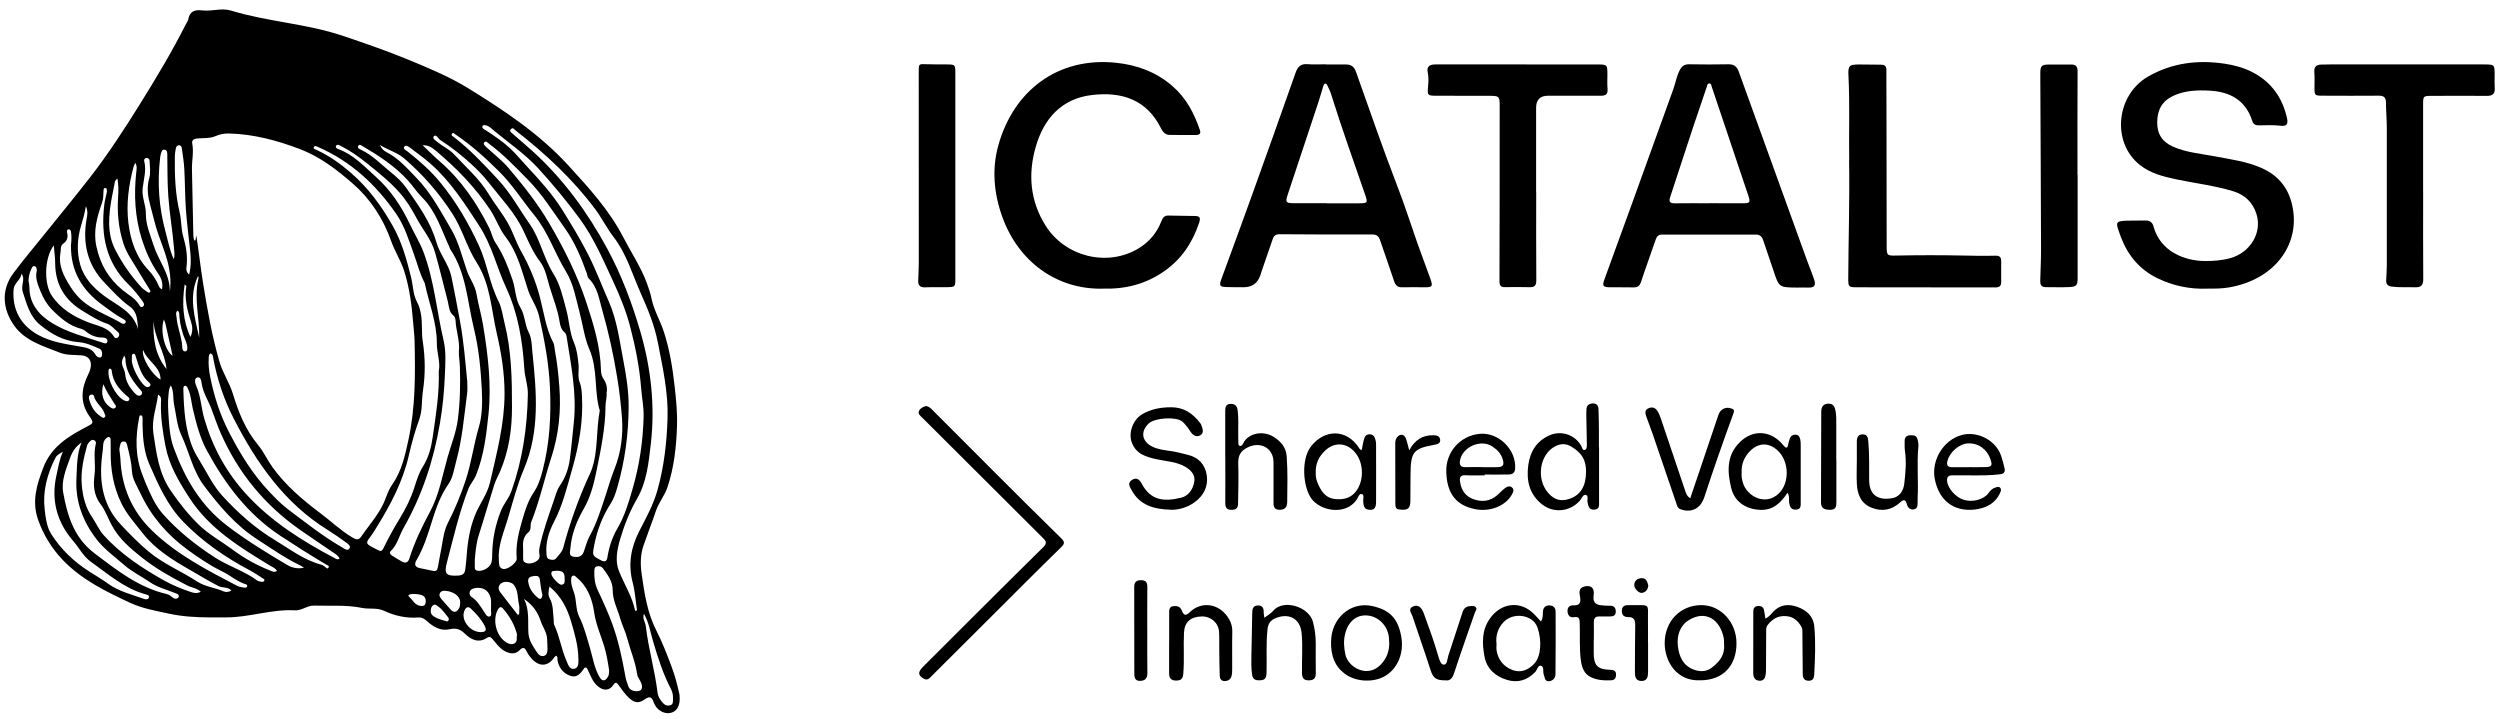 <svg width="153" height="44" viewBox="0 0 153 44" fill="none" xmlns="http://www.w3.org/2000/svg">
<path d="M34.037 40.134C34.001 40.162 33.95 40.183 33.928 40.219C33.572 40.783 32.954 40.901 32.405 40.147C32.347 40.065 32.287 39.983 32.245 39.893C32.133 39.661 32.037 39.546 31.789 39.8C31.53 40.062 31.195 40.014 30.884 39.845C30.588 39.685 30.401 39.413 30.19 39.169C30.096 39.06 30 38.906 29.816 39.027C29.27 39.395 28.808 39.13 28.434 38.767C28.15 38.49 27.878 38.426 27.522 38.508C26.958 38.638 26.521 38.36 26.134 38.016C25.971 37.871 25.824 37.775 25.609 37.79C24.864 37.847 24.164 37.69 23.491 37.376C23.066 37.177 22.598 37.295 22.154 37.204C21.183 37.005 20.19 37.093 19.206 37.063C18.817 37.05 18.461 37.376 18.053 37.352C16.614 37.271 15.238 37.796 13.811 37.784C13.473 37.784 13.132 37.787 12.794 37.784C11.955 37.781 11.134 37.73 10.299 37.548C9.514 37.376 8.72 37.241 7.996 36.906C6.497 36.212 5 35.484 3.838 34.265C3.162 33.556 2.649 32.727 2.323 31.782C1.94 30.666 2.248 29.67 2.649 28.62C3.147 27.322 4.188 26.701 5.311 26.115C5.733 25.895 5.748 25.874 5.471 25.472C4.873 24.619 4.976 23.759 5.41 22.89C5.492 22.73 5.546 22.564 5.561 22.389C5.591 22.005 5.368 21.776 4.982 21.746C4.544 21.713 4.074 21.746 3.681 21.589C2.646 21.179 1.509 20.865 0.839 19.887C0.19 18.94 0.024 17.778 0.833 16.701C1.488 15.829 2.191 14.999 2.873 14.148C3.751 13.056 4.641 11.975 5.501 10.868C6.602 9.456 7.577 7.953 8.524 6.435C9.538 4.812 10.525 3.17 11.388 1.456C11.433 1.366 11.503 1.281 11.521 1.188C11.608 0.696 11.919 0.578 12.369 0.636C12.954 0.714 13.545 0.467 14.128 0.645C16.382 1.336 18.772 1.444 21.008 2.202C22.347 2.654 23.687 3.116 24.994 3.656C26.237 4.172 27.501 4.691 28.642 5.394C30.845 6.755 33.011 8.185 34.782 10.123C36.035 11.492 37.29 12.862 38.147 14.525C38.627 15.457 39.221 16.332 39.586 17.325C39.698 17.633 39.807 17.941 39.87 18.258C40.015 18.982 40.401 19.61 40.627 20.303C40.983 21.393 41.161 22.512 41.288 23.644C41.379 24.453 41.46 25.261 41.433 26.079C41.391 27.346 41.255 28.599 40.851 29.812C40.679 30.328 40.319 30.747 40.145 31.26C39.906 31.972 39.629 32.669 39.384 33.381C39.188 33.952 39.185 34.555 39.27 35.131C39.438 36.308 39.614 37.503 40.16 38.571C40.537 39.311 40.83 40.071 41.116 40.843C41.309 41.359 41.445 41.894 41.569 42.431C41.584 42.491 41.587 42.554 41.593 42.618C41.635 43.182 41.433 43.544 41.032 43.632C40.645 43.719 40.163 43.451 40.006 42.983C39.879 42.609 39.731 42.609 39.447 42.808C39.085 43.061 38.841 43.022 38.509 42.726C38.243 42.488 38.056 42.192 37.845 41.912C37.755 41.791 37.682 41.703 37.547 41.906C37.293 42.286 36.925 42.298 36.56 41.975C36.267 41.716 36.146 41.353 35.983 41.016C35.911 40.868 35.842 40.756 35.703 40.961C35.513 41.248 35.277 41.495 34.9 41.359C34.484 41.212 34.224 40.898 34.128 40.457C34.103 40.352 34.158 40.231 34.049 40.125L34.037 40.134ZM12.019 14.438C12.166 15.385 12.269 16.335 12.42 17.283C12.682 18.916 12.969 20.539 13.428 22.129C13.627 22.823 14.043 23.415 14.255 24.108C14.592 25.219 15.021 26.299 15.784 27.22C16.134 27.639 16.361 28.158 16.684 28.605C17.48 29.7 18.494 30.575 19.571 31.381C20.244 31.882 20.848 32.47 21.575 32.901C21.786 33.028 21.946 33.077 22.112 32.832C22.646 32.051 23.307 31.351 23.627 30.43C23.72 30.162 23.841 29.89 24.004 29.658C24.589 28.822 24.795 27.85 25.003 26.888C25.428 24.917 25.416 22.917 25.374 20.916C25.365 20.554 25.323 20.192 25.293 19.833C25.205 18.737 25.072 17.645 24.737 16.589C24.532 15.943 24.158 15.379 23.935 14.742C23.455 13.384 22.676 12.183 21.602 11.245C20.621 10.391 19.589 9.588 18.316 9.109C16.919 8.584 15.516 8.209 14.025 8.17C13.726 8.161 13.461 8.212 13.168 8.339C12.851 8.478 12.456 8.442 12.094 8.472C11.895 8.49 11.723 8.553 11.765 8.78C11.868 9.308 11.738 9.827 11.747 10.352C11.771 11.701 11.801 13.05 11.832 14.398C11.832 14.486 11.853 14.57 11.871 14.658C11.877 14.691 11.892 14.733 11.961 14.715C11.976 14.628 11.991 14.531 12.007 14.434L12.019 14.438ZM38.874 37.386C38.91 37.373 38.95 37.361 38.986 37.352C38.901 36.788 38.868 36.212 38.723 35.663C38.428 34.543 38.606 33.514 39.125 32.503C39.547 31.682 39.991 30.883 40.244 29.971C40.645 28.535 40.805 27.081 40.854 25.605C40.905 24.03 40.558 22.5 40.262 20.967C40.057 19.902 39.647 18.916 39.209 17.935C38.693 16.773 38.346 15.533 37.547 14.498C37.133 13.964 36.834 13.345 36.43 12.805C35.051 10.955 33.37 9.401 31.557 7.986C31.475 7.923 31.391 7.778 31.276 7.893C31.137 8.028 31.294 8.113 31.382 8.191C31.795 8.556 32.218 8.909 32.625 9.281C34.499 10.986 35.965 13.007 37.166 15.222C38.035 16.83 38.678 18.541 39.188 20.288C39.84 22.527 40.099 24.83 39.831 27.159C39.698 28.312 39.583 29.489 38.986 30.524C38.53 31.311 38.204 32.147 37.948 33.013C37.764 33.644 37.634 34.323 37.875 34.935C38.198 35.753 38.693 36.501 38.871 37.386H38.874ZM36.708 25.134C36.343 23.958 36.611 22.621 36.062 21.357C35.766 20.675 35.67 19.866 35.471 19.118C35.247 18.273 35.102 17.38 34.644 16.631C33.947 15.494 33.551 14.202 32.682 13.146C31.964 12.268 31.361 11.302 30.543 10.491C29.713 9.67 28.856 8.888 27.884 8.237C27.815 8.191 27.734 8.083 27.664 8.179C27.58 8.297 27.722 8.345 27.794 8.403C28.79 9.169 29.644 10.089 30.495 11.007C31.252 11.821 31.786 12.814 32.423 13.722C33.062 14.637 33.265 15.789 33.871 16.755C34.276 17.398 34.451 18.188 34.653 18.94C34.837 19.619 34.855 20.337 35.13 20.982C35.313 21.411 35.356 21.842 35.404 22.289C35.446 22.66 35.338 23.046 35.474 23.39C35.588 23.683 35.603 23.97 35.618 24.268C35.697 25.786 35.434 27.256 35.018 28.707C34.704 29.799 34.444 30.907 33.91 31.927C33.591 32.539 33.379 33.197 33.446 33.912C33.458 34.039 33.461 34.172 33.606 34.223C33.754 34.274 33.928 34.296 34.031 34.172C34.194 33.97 34.399 33.783 34.469 33.526C34.849 32.087 35.347 30.69 35.95 29.329C36.035 29.136 36.137 28.946 36.207 28.746C36.614 27.606 36.469 26.393 36.705 25.134H36.708ZM25.872 8.897C26.222 9.229 26.56 9.573 26.925 9.887C28.223 11.016 29.167 12.407 29.93 13.928C30.081 14.229 30.142 14.582 30.326 14.857C30.796 15.563 31.095 16.332 31.367 17.126C31.557 17.684 31.536 18.309 31.846 18.816C32.136 19.293 32.103 19.854 32.359 20.346C32.547 20.702 32.544 21.172 32.586 21.589C32.833 23.988 33.05 26.378 32.064 28.704C31.638 29.703 31.376 30.768 31.059 31.812C30.814 32.618 30.468 33.402 30.528 34.274C30.543 34.486 30.507 34.724 30.76 34.815C31.017 34.908 31.65 34.45 31.623 34.175C31.548 33.384 31.735 32.636 31.946 31.888C32.118 31.284 32.302 30.675 32.652 30.156C32.942 29.727 33.09 29.262 33.213 28.777C33.645 27.111 33.735 25.415 33.657 23.707C33.591 22.229 33.316 20.78 32.99 19.338C32.86 18.765 32.498 18.303 32.317 17.751C31.949 16.628 31.689 15.466 30.935 14.492C30.555 14.003 30.356 13.381 30.012 12.859C29.107 11.495 27.978 10.325 26.729 9.272C26.493 9.075 26.249 8.873 25.869 8.888L25.872 8.897ZM39.39 25.482C39.402 24.914 39.285 24.362 39.242 23.801C39.143 22.524 38.898 21.272 38.578 20.038C38.331 19.078 37.963 18.161 37.541 17.256C36.922 15.928 36.358 14.588 35.483 13.39C34.695 12.316 33.847 11.299 32.954 10.319C32.154 9.441 31.162 8.765 30.244 8.007C30.09 7.881 29.954 7.724 29.749 7.675C29.668 7.657 29.562 7.624 29.523 7.736C29.493 7.82 29.568 7.868 29.629 7.914C29.68 7.95 29.737 7.977 29.788 8.01C30.268 8.327 30.76 8.659 31.171 9.036C31.557 9.389 31.901 9.815 32.269 10.207C33.047 11.04 33.814 11.885 34.417 12.853C34.967 13.734 35.51 14.625 35.98 15.548C36.46 16.486 36.831 17.479 37.257 18.445C37.767 19.607 37.921 20.88 38.159 22.12C38.334 23.028 38.476 23.946 38.473 24.875C38.467 26.559 38.246 28.218 37.776 29.839C37.679 30.174 37.571 30.512 37.38 30.807C36.864 31.607 36.533 32.479 36.358 33.408C36.243 34.015 36.255 34.009 36.771 34.286C36.997 34.407 37.133 34.374 37.172 34.114C37.272 33.481 37.462 32.889 37.794 32.325C38.225 31.589 38.467 30.771 38.705 29.95C39.134 28.487 39.354 26.999 39.39 25.479V25.482ZM32.015 33.611C32.015 33.825 32.012 34 32.015 34.175C32.015 34.278 32.037 34.386 32.142 34.431C32.35 34.525 32.562 34.492 32.758 34.389C32.936 34.296 33.062 34.166 33.017 33.94C32.987 33.789 32.993 33.641 33.023 33.493C33.222 32.524 33.566 31.595 33.883 30.66C33.992 30.34 34.076 29.996 34.264 29.724C34.598 29.232 34.791 28.701 34.87 28.128C34.973 27.386 35.033 26.637 35.114 25.892C35.313 24.084 34.945 22.337 34.671 20.575C34.659 20.494 34.617 20.394 34.556 20.343C34.342 20.168 34.282 19.917 34.245 19.676C34.134 18.94 33.847 18.255 33.636 17.549C33.479 17.023 33.382 16.447 33.05 16.01C32.619 15.439 32.347 14.797 32.055 14.166C31.518 13.007 30.636 12.111 29.87 11.127C29.583 10.759 29.245 10.415 28.892 10.089C28.283 9.528 27.643 9.015 26.946 8.569C26.81 8.481 26.699 8.188 26.551 8.342C26.424 8.472 26.693 8.626 26.813 8.725C27.124 8.976 27.513 9.148 27.779 9.435C28.515 10.231 29.348 10.946 29.918 11.894C30.293 12.515 30.763 13.071 31.113 13.71C31.409 14.25 31.587 14.842 31.889 15.376C32.396 16.272 32.788 17.211 33.047 18.209C33.289 19.139 33.407 20.104 33.862 20.973C33.935 21.112 33.928 21.29 33.959 21.45C34.097 22.174 34.173 22.905 34.23 23.644C34.345 25.125 34.203 26.568 33.748 27.971C33.319 29.293 33.026 30.657 32.51 31.951C32.432 32.147 32.531 32.416 32.356 32.557C31.985 32.856 31.994 33.245 32.015 33.611ZM23.253 8.861C23.325 9.072 23.476 9.22 23.642 9.305C24.39 9.682 24.924 10.307 25.489 10.889C26.379 11.806 26.967 12.932 27.607 14.018C28.072 14.809 28.28 15.714 28.578 16.574C28.747 17.057 29.07 17.461 29.158 17.977C29.27 18.629 29.46 19.259 29.568 19.917C29.864 21.728 30.087 23.535 29.894 25.37C29.761 26.625 29.613 27.883 29.137 29.072C29.013 29.38 28.784 29.612 28.663 29.923C28.099 31.375 27.755 32.889 27.36 34.389C27.166 35.119 27.284 35.267 28.044 35.225C28.295 35.21 28.449 35.113 28.473 34.854C28.494 34.655 28.527 34.456 28.539 34.256C28.6 33.33 28.714 32.425 29.064 31.544C29.339 30.847 29.822 30.258 29.994 29.504C30.404 27.711 30.881 25.934 30.878 24.072C30.878 22.823 30.682 21.598 30.401 20.397C30.06 18.93 30.021 17.389 29.158 16.043C28.563 15.116 28.298 14.015 27.679 13.065C26.849 11.791 25.878 10.675 24.734 9.694C24.3 9.323 23.729 9.181 23.253 8.867V8.861ZM37.121 24.012C37.157 24.299 37.058 24.567 37.058 24.842C37.049 26.203 36.771 27.527 36.499 28.849C36.34 29.634 36.14 30.412 35.736 31.118C35.295 31.885 34.973 32.69 34.906 33.583C34.891 33.773 34.794 34.015 35.09 34.069C35.362 34.12 35.612 34.087 35.73 33.758C35.848 33.433 35.932 33.08 36.095 32.79C36.524 32.014 36.774 31.181 37.052 30.352C37.233 29.805 37.387 29.247 37.601 28.716C38.005 27.705 38.141 26.634 38.066 25.587C38.005 24.778 37.912 23.955 37.779 23.143C37.55 21.731 37.248 20.34 36.855 18.97C36.662 18.297 36.572 17.57 36.026 17.039C35.953 16.969 35.947 16.83 35.911 16.725C35.567 15.756 35.166 14.806 34.568 13.967C33.841 12.95 33.183 11.885 32.296 10.986C31.539 10.216 30.796 9.441 29.927 8.795C29.846 8.734 29.731 8.599 29.641 8.707C29.538 8.828 29.698 8.925 29.77 9.015C29.801 9.054 29.849 9.075 29.885 9.112C30.299 9.495 30.751 9.845 31.113 10.27C32.028 11.348 32.9 12.446 33.621 13.677C34.52 15.213 35.313 16.791 35.872 18.472C36.321 19.83 36.747 21.212 36.78 22.666C36.783 22.859 36.834 23.049 36.94 23.2C37.118 23.454 37.169 23.722 37.136 24.009L37.121 24.012ZM28.087 21.462C28.144 20.841 27.912 20.252 27.881 19.64C27.875 19.531 27.845 19.386 27.77 19.329C27.468 19.102 27.486 18.768 27.408 18.457C27.148 17.452 26.907 16.441 26.623 15.442C26.397 14.649 25.86 14.042 25.486 13.339C25.193 12.787 24.867 12.256 24.448 11.782C23.856 11.112 23.165 10.566 22.474 10.008C21.964 9.594 21.442 9.223 20.857 8.934C20.763 8.888 20.631 8.795 20.564 8.934C20.51 9.048 20.646 9.103 20.736 9.136C21.656 9.483 22.308 10.201 23.011 10.829C23.916 11.637 24.58 12.654 25.096 13.743C25.362 14.308 25.694 14.836 25.917 15.424C26.578 17.18 26.726 19.048 27.151 20.853C27.308 21.52 27.254 22.25 27.227 22.947C27.188 23.94 27.091 24.926 26.922 25.916C26.536 28.191 25.827 30.328 24.689 32.328C24.424 32.793 24.318 33.345 23.907 33.734C23.811 33.825 23.877 33.924 23.968 33.985C24.179 34.121 24.39 34.256 24.61 34.374C24.816 34.486 24.976 34.422 25.048 34.193C25.368 33.188 25.817 32.244 26.318 31.314C26.88 30.273 27.076 29.09 27.399 27.959C27.616 27.195 27.918 26.471 28.023 25.651C28.162 24.57 28.177 23.502 28.144 22.428C28.135 22.105 28.069 21.782 28.084 21.456L28.087 21.462ZM28.594 23.264C28.594 23.538 28.624 23.819 28.588 24.087C28.401 25.476 28.292 26.873 27.918 28.23C27.785 28.713 27.725 29.229 27.435 29.643C26.967 30.312 26.699 31.061 26.46 31.827C26.198 32.675 25.935 33.52 25.483 34.292C25.344 34.534 25.395 34.703 25.676 34.766C25.944 34.827 26.216 34.869 26.484 34.935C26.674 34.98 26.762 34.917 26.795 34.727C26.868 34.296 26.958 33.867 27.034 33.436C27.121 32.944 27.184 32.44 27.417 31.99C27.851 31.145 28.207 30.279 28.506 29.368C28.853 28.309 28.989 27.207 29.306 26.142C29.517 25.433 29.526 24.606 29.487 23.84C29.42 22.585 29.306 21.329 29.001 20.095C28.6 18.457 28.545 16.716 27.553 15.252C27.525 15.213 27.522 15.156 27.501 15.11C27.012 14.063 26.687 12.932 25.833 12.081C25.516 11.764 25.268 11.378 24.967 11.046C24.185 10.183 23.223 9.552 22.227 8.967C22.133 8.912 22.003 8.798 21.931 8.919C21.84 9.069 22.021 9.13 22.121 9.178C22.821 9.519 23.349 10.083 23.941 10.56C24.282 10.832 24.614 11.142 24.861 11.495C25.591 12.54 26.352 13.578 26.708 14.827C26.922 15.572 27.462 16.163 27.628 16.942C27.818 17.847 27.984 18.756 28.153 19.664C28.376 20.856 28.47 22.06 28.588 23.261L28.594 23.264ZM29.058 34.241C29.058 34.446 29.058 34.585 29.058 34.721C29.058 34.815 29.076 34.89 29.185 34.92C29.487 35.011 29.97 34.757 30.066 34.456C30.123 34.271 30.12 34.084 30.123 33.897C30.139 32.986 30.317 32.117 30.655 31.266C30.823 30.84 31.137 30.506 31.288 30.089C31.976 28.164 32.269 26.166 32.305 24.124C32.314 23.59 32.121 23.089 32.088 22.567C31.979 20.85 31.708 19.184 30.974 17.6C30.395 16.354 30.102 15.005 29.324 13.813C28.437 12.455 27.577 11.1 26.349 10.02C25.962 9.682 25.546 9.38 25.136 9.069C25.021 8.982 24.846 8.84 24.74 8.982C24.641 9.115 24.855 9.202 24.948 9.275C25.676 9.851 26.364 10.451 26.958 11.182C27.918 12.355 28.669 13.644 29.3 15.008C29.813 16.115 29.957 17.352 30.519 18.457C30.709 18.834 30.769 19.338 30.881 19.785C31.306 21.477 31.334 23.2 31.334 24.929C31.334 26.281 31.143 27.597 30.606 28.849C30.489 29.124 30.338 29.389 30.247 29.673C29.924 30.687 29.635 31.71 29.309 32.724C29.143 33.242 29.098 33.773 29.058 34.244V34.241ZM26.855 22.702C26.964 22.171 26.732 21.598 26.735 21.013C26.738 19.73 26.249 18.55 25.992 17.322C25.986 17.298 25.971 17.277 25.959 17.256C25.676 16.71 25.534 16.109 25.323 15.533C25.015 14.691 24.773 13.849 24.242 13.08C23.002 11.287 21.472 9.878 19.469 8.997C19.381 8.958 19.261 8.885 19.206 9.009C19.158 9.118 19.294 9.139 19.369 9.172C20.136 9.528 20.811 10.002 21.454 10.557C22.535 11.489 23.349 12.609 24.043 13.837C24.599 14.821 24.888 15.892 25.16 16.975C25.286 17.482 25.271 18.031 25.531 18.499C25.652 18.713 25.703 18.937 25.751 19.169C25.869 19.739 25.781 20.319 25.872 20.889C26.029 21.897 26.035 22.911 25.884 23.918C25.796 24.513 25.86 25.134 25.648 25.699C25.386 26.405 25.19 27.132 25.024 27.859C24.65 29.498 23.877 30.946 22.996 32.352C22.897 32.512 22.803 32.675 22.688 32.823C22.375 33.221 22.381 33.273 22.818 33.505C22.93 33.565 23.044 33.614 23.156 33.674C23.319 33.764 23.392 33.701 23.47 33.544C23.766 32.938 24.088 32.346 24.442 31.77C24.822 31.151 25.148 30.503 25.368 29.805C25.504 29.377 25.642 28.933 25.881 28.559C26.24 27.986 26.397 27.355 26.487 26.719C26.674 25.409 26.895 24.096 26.852 22.699L26.855 22.702ZM12.885 21.625C12.791 21.686 12.782 21.791 12.776 21.885C12.743 22.286 12.788 22.684 12.867 23.077C13.105 24.265 13.467 25.397 14.037 26.492C14.713 27.793 15.459 29.015 16.466 30.077C16.828 30.46 17.188 30.837 17.61 31.157C18.693 31.969 19.749 32.814 20.923 33.49C21.065 33.571 21.252 33.749 21.385 33.565C21.5 33.405 21.279 33.276 21.162 33.188C20.808 32.929 20.449 32.678 20.075 32.446C17.408 30.798 15.703 28.336 14.309 25.629C13.711 24.471 13.298 23.233 13.054 21.945C13.033 21.833 13.044 21.689 12.885 21.625ZM11.346 23.602C11.207 23.629 11.222 23.746 11.222 23.837C11.252 25.077 11.328 26.308 11.822 27.47C11.943 27.754 12.115 28.019 12.275 28.288C12.697 28.982 13.047 29.73 13.6 30.334C14.547 31.369 15.585 32.307 16.798 33.037C17.728 33.596 18.591 34.278 19.665 34.558C19.734 34.576 19.795 34.63 19.861 34.667C19.939 34.709 20.018 34.866 20.102 34.742C20.181 34.627 20.027 34.588 19.945 34.54C18.998 33.982 18.072 33.39 17.151 32.784C15.151 31.465 13.787 29.637 12.667 27.585C12.227 26.776 12.007 25.889 11.795 24.996C11.705 24.606 11.69 24.199 11.521 23.831C11.482 23.743 11.457 23.638 11.34 23.602H11.346ZM10.459 23.584C10.332 23.777 10.338 23.943 10.317 24.102C10.253 24.625 10.293 25.14 10.329 25.666C10.371 26.287 10.425 26.855 10.652 27.464C11.337 29.314 12.281 30.928 13.877 32.156C15.045 33.052 16.291 33.813 17.553 34.561C17.848 34.736 18.183 34.833 18.603 34.745C18.488 34.673 18.431 34.63 18.367 34.6C17.438 34.154 16.599 33.562 15.739 33.004C14.415 32.147 13.431 30.976 12.501 29.748C11.795 28.816 11.578 27.654 11.092 26.616C10.83 26.055 10.784 25.388 10.655 24.766C10.576 24.395 10.655 23.994 10.462 23.59L10.459 23.584ZM20.787 34.19C20.703 34.006 20.549 33.918 20.407 33.822C19.728 33.354 19.037 32.898 18.361 32.425C16.195 30.91 14.583 28.942 13.515 26.526C13.304 26.046 13.132 25.545 12.951 25.053C12.764 24.54 12.447 24.078 12.354 23.532C12.323 23.354 12.302 23.058 12.1 23.095C11.859 23.14 11.937 23.448 12.007 23.605C12.293 24.25 12.311 24.959 12.504 25.626C13.008 27.367 13.85 28.909 15.069 30.243C16.608 31.927 18.512 33.119 20.513 34.175C20.588 34.214 20.667 34.268 20.787 34.187V34.19ZM12.29 36.215C12.031 35.979 11.723 35.967 11.472 35.837C10.501 35.337 9.544 34.806 8.693 34.13C7.981 33.568 7.278 32.968 6.838 32.141C6.608 31.713 6.445 31.233 6.153 30.853C5.727 30.3 5.706 29.667 5.784 29.069C5.869 28.43 5.703 27.793 5.863 27.168C5.884 27.087 5.863 26.987 5.769 26.942C5.661 26.888 5.57 26.942 5.501 27.014C5.434 27.087 5.356 27.168 5.332 27.259C5.115 28.055 4.931 28.855 5.006 29.697C5.069 30.403 5.232 31.061 5.64 31.655C5.887 32.014 6.05 32.425 6.349 32.757C7.396 33.915 8.672 34.754 10.021 35.515C10.549 35.81 11.095 36.034 11.659 36.224C11.847 36.287 12.04 36.341 12.29 36.218V36.215ZM4.994 27.081C4.629 27.322 4.421 27.651 4.285 28.034C4.04 28.719 3.739 29.428 3.868 30.146C4.122 31.556 4.517 32.895 5.772 33.852C7.142 34.896 8.482 35.952 10.202 36.356C10.341 36.39 10.45 36.471 10.558 36.559C10.649 36.634 10.754 36.679 10.869 36.613C10.905 36.592 10.944 36.535 10.944 36.495C10.941 36.35 10.812 36.335 10.709 36.293C10.202 36.085 9.644 35.949 9.2 35.644C8.666 35.276 8.075 34.996 7.577 34.558C7.007 34.057 6.385 33.623 5.911 33.007C5.06 31.9 4.605 30.675 4.677 29.287C4.716 28.547 4.695 27.79 4.991 27.078L4.994 27.081ZM16.949 34.941C16.853 34.757 16.687 34.715 16.548 34.63C14.683 33.493 12.818 32.367 11.59 30.466C10.953 29.483 10.359 28.496 10.133 27.322C9.958 26.423 9.819 25.524 9.852 24.603C9.858 24.459 9.9 24.284 9.674 24.148C9.571 24.965 9.267 25.69 9.387 26.511C9.571 27.742 9.716 28.961 10.447 30.026C10.959 30.771 11.509 31.474 12.16 32.108C12.788 32.72 13.552 33.131 14.245 33.644C14.943 34.163 15.694 34.585 16.503 34.905C16.638 34.959 16.768 35.056 16.949 34.941ZM14.161 36.136C13.935 35.901 13.63 35.994 13.386 35.874C12.812 35.587 12.272 35.249 11.717 34.932C10.615 34.302 9.526 33.647 8.73 32.63C8.262 32.032 7.74 31.459 7.411 30.768C6.94 29.781 6.759 28.722 6.774 27.63C6.777 27.392 6.774 27.153 6.771 26.918C6.771 26.858 6.765 26.788 6.699 26.755C6.611 26.713 6.56 26.779 6.503 26.824C6.264 27.02 6.328 27.307 6.291 27.561C6.044 29.226 6.171 30.804 7.399 32.111C7.948 32.693 8.503 33.267 9.125 33.78C10.024 34.522 11.101 34.959 12.067 35.59C12.562 35.913 13.15 35.958 13.675 36.188C13.811 36.248 13.989 36.251 14.158 36.136H14.161ZM8.723 25.994C8.723 25.856 8.73 25.72 8.723 25.581C8.72 25.509 8.711 25.415 8.612 25.418C8.533 25.418 8.527 25.5 8.515 25.56C8.283 26.755 8.265 27.938 8.73 29.09C8.796 29.253 8.85 29.419 8.92 29.579C9.203 30.234 9.481 30.904 9.955 31.441C10.878 32.488 11.967 33.348 13.141 34.111C13.974 34.652 14.94 34.935 15.742 35.527C15.809 35.575 15.905 35.59 15.99 35.602C16.059 35.611 16.152 35.62 16.18 35.527C16.201 35.454 16.131 35.424 16.077 35.391C15.821 35.234 15.576 35.056 15.311 34.917C13.811 34.121 12.429 33.179 11.231 31.948C10.229 30.919 9.68 29.649 9.131 28.39C8.814 27.666 8.739 26.818 8.723 25.997V25.994ZM3.844 27.645C3.497 27.859 3.461 27.877 3.37 28.061C2.882 29.042 2.604 30.083 2.734 31.178C2.794 31.692 2.854 32.238 3.138 32.687C3.736 33.629 4.529 34.38 5.474 34.984C5.851 35.225 6.24 35.451 6.608 35.717C7.263 36.191 8.057 36.384 8.811 36.652C8.908 36.688 9.064 36.706 9.11 36.577C9.164 36.423 9.007 36.402 8.908 36.372C7.613 36.016 6.632 35.141 5.573 34.389C5.093 34.048 4.849 33.535 4.484 33.113C3.473 31.945 3.114 30.59 3.458 29.072C3.561 28.626 3.621 28.17 3.847 27.648L3.844 27.645ZM7.305 27.53C7.326 27.708 7.363 27.895 7.369 28.079C7.441 29.805 8.066 31.278 9.321 32.488C10.839 33.952 12.688 34.899 14.529 35.862C14.659 35.928 14.819 35.937 14.967 35.964C15.027 35.976 15.096 35.958 15.124 35.892C15.157 35.813 15.096 35.774 15.036 35.756C14.502 35.587 14.086 35.207 13.594 34.968C12.833 34.6 12.142 34.124 11.466 33.632C10.229 32.727 9.242 31.58 8.591 30.186C8.389 29.754 8.099 29.323 8.075 28.84C8.048 28.318 7.927 27.829 7.803 27.331C7.77 27.195 7.749 26.996 7.544 27.02C7.36 27.041 7.36 27.232 7.323 27.373C7.311 27.422 7.311 27.473 7.305 27.53ZM38.91 42.301C39.242 42.322 39.366 42.15 39.251 41.824C39.182 41.625 39.019 41.465 38.989 41.245C38.886 40.496 38.578 39.803 38.388 39.075C38.28 38.656 38.072 38.255 37.954 37.844C37.794 37.277 37.495 36.737 37.498 36.124C37.498 35.587 37.197 35.183 36.898 34.778C36.81 34.661 36.668 34.624 36.524 34.664C36.367 34.709 36.379 34.851 36.373 34.974C36.358 35.379 36.409 35.762 36.59 36.139C36.916 36.827 37.233 37.524 37.492 38.239C37.857 39.253 38.078 40.306 38.268 41.365C38.304 41.574 38.37 41.779 38.443 41.978C38.518 42.189 38.687 42.286 38.907 42.298L38.91 42.301ZM37.278 41.019C37.206 40.557 37.127 40.029 36.964 39.51C36.756 38.843 36.469 38.2 36.367 37.5C36.246 36.667 35.971 35.904 35.292 35.343C35.226 35.288 35.169 35.198 35.069 35.231C34.948 35.27 34.961 35.385 34.955 35.484C34.942 35.753 35.039 36.007 35.123 36.251C35.298 36.74 35.22 37.292 35.449 37.748C35.748 38.345 35.902 38.979 36.092 39.609C36.276 40.219 36.361 40.862 36.684 41.423C36.849 41.712 37.033 41.709 37.206 41.417C37.266 41.314 37.278 41.206 37.278 41.022V41.019ZM33.627 35.901C33.566 36.175 33.53 36.417 33.639 36.607C33.874 37.023 33.829 37.476 33.886 37.916C33.901 38.028 33.874 38.155 33.919 38.248C34.248 38.943 34.351 39.712 34.656 40.412C34.755 40.641 34.846 40.997 35.151 40.928C35.446 40.862 35.401 40.505 35.395 40.246C35.377 39.489 35.166 38.77 34.955 38.049C34.713 37.232 34.351 36.498 33.63 35.898L33.627 35.901ZM4.339 15.038C4.372 14.763 4.39 14.489 4.348 14.214C4.336 14.13 4.303 14.021 4.194 14.036C4.08 14.054 4.089 14.166 4.11 14.25C4.176 14.537 4.11 14.745 3.853 14.929C3.687 15.047 3.733 15.297 3.699 15.491C3.567 16.248 3.893 16.876 4.27 17.485C4.535 17.914 4.846 18.282 5.265 18.59C5.941 19.081 6.726 19.356 7.432 19.779C7.507 19.824 7.622 19.845 7.673 19.757C7.743 19.64 7.631 19.573 7.547 19.528C7.091 19.284 6.687 18.97 6.273 18.668C5.036 17.769 4.321 16.598 4.345 15.035L4.339 15.038ZM8.449 20.15C8.401 19.637 8.434 19.106 7.927 18.747C7.363 18.348 6.904 17.823 6.424 17.331C5.335 16.212 5.036 14.86 5.308 13.354C5.347 13.143 5.389 12.935 5.259 12.621C5.172 13.083 5.078 13.427 4.973 13.771C4.728 14.567 4.683 15.409 4.912 16.212C5.142 17.011 5.703 17.603 6.37 18.104C7.148 18.689 8.156 19.06 8.449 20.153V20.15ZM1.319 16.746C1.273 17.135 0.863 17.328 0.833 17.699C0.733 18.924 1.252 19.911 2.363 20.512C3.192 20.961 4.098 21.061 4.988 21.224C5.347 21.29 5.637 21.351 5.827 21.68C5.887 21.782 5.978 21.894 6.125 21.879C6.234 21.867 6.243 21.764 6.249 21.673C6.255 21.526 6.219 21.399 6.068 21.335C5.658 21.154 5.262 20.973 4.792 20.937C3.908 20.871 3.165 20.457 2.477 19.902C1.81 19.362 1.638 18.599 1.391 17.859C1.334 17.69 1.361 17.512 1.391 17.337C1.424 17.144 1.46 16.951 1.316 16.749L1.319 16.746ZM3.289 15.02C2.704 15.804 2.682 17.367 3.168 18.092C3.711 18.903 4.505 19.374 5.398 19.724C5.966 19.947 6.629 20.017 6.985 20.623C7.034 20.705 7.139 20.723 7.218 20.651C7.329 20.545 7.32 20.403 7.215 20.319C6.991 20.141 6.816 19.896 6.533 19.803C6.005 19.628 5.546 19.323 5.075 19.039C3.965 18.375 3.386 17.419 3.377 16.118C3.377 15.771 3.325 15.424 3.292 15.02H3.289ZM6.545 11.746C6.53 11.637 6.563 11.514 6.445 11.508C6.328 11.502 6.337 11.625 6.334 11.71C6.325 11.945 6.325 12.177 6.243 12.41C5.944 13.279 5.691 14.124 5.902 15.095C6.141 16.2 6.653 17.057 7.51 17.76C7.836 18.028 8.226 18.227 8.473 18.59C8.536 18.683 8.6 18.867 8.745 18.765C8.883 18.665 8.784 18.511 8.699 18.399C8.446 18.055 8.186 17.721 7.879 17.422C6.478 16.067 6.162 14.377 6.382 12.527C6.415 12.256 6.491 11.987 6.542 11.743L6.545 11.746ZM7.188 10.934C7.01 11.046 7.025 11.176 7 11.293C6.949 11.562 6.889 11.83 6.841 12.102C6.65 13.17 6.536 14.25 7.043 15.261C7.471 16.109 8.017 16.891 8.666 17.594C8.76 17.693 8.877 17.769 8.989 17.85C9.037 17.887 9.101 17.935 9.158 17.895C9.246 17.835 9.185 17.763 9.149 17.702C8.929 17.34 8.693 16.984 8.482 16.616C8.159 16.055 7.761 15.539 7.556 14.908C7.257 13.979 7.163 13.034 7.227 12.063C7.251 11.707 7.26 11.345 7.188 10.934ZM8.28 9.957C8.226 10.086 8.189 10.15 8.171 10.219C7.873 11.339 7.719 12.485 7.857 13.635C7.987 14.706 8.322 15.732 9.101 16.547C9.333 16.791 9.523 17.072 9.665 17.383C9.716 17.497 9.746 17.642 9.915 17.702C9.985 17.334 9.882 17.039 9.692 16.764C9.239 16.112 8.92 15.394 8.681 14.643C8.256 13.3 8.189 11.924 8.34 10.53C8.358 10.364 8.407 10.189 8.277 9.96L8.28 9.957ZM1.741 17.138C1.762 17.298 1.801 17.461 1.801 17.621C1.813 18.638 2.426 19.308 3.205 19.782C4.131 20.346 5.196 20.614 6.225 20.952C6.34 20.988 6.533 21.097 6.572 20.898C6.608 20.714 6.415 20.657 6.261 20.657C5.866 20.657 5.531 20.518 5.232 20.264C5.157 20.201 5.063 20.15 4.97 20.125C4.233 19.938 3.681 19.453 3.174 18.94C2.879 18.641 2.652 18.258 2.486 17.844C2.32 17.422 2.13 17.023 2.254 16.556C2.254 16.544 2.254 16.532 2.254 16.52C2.233 16.423 2.227 16.305 2.103 16.287C1.994 16.272 1.961 16.375 1.922 16.45C1.813 16.664 1.762 16.897 1.747 17.138H1.741ZM11.575 16.806C11.708 16.278 11.687 15.795 11.635 15.31C11.545 14.477 11.436 13.647 11.376 12.811C11.319 11.987 11.325 11.161 11.279 10.337C11.258 9.926 11.186 9.516 11.134 9.109C11.122 9.003 11.092 8.903 10.969 8.891C10.845 8.879 10.784 8.973 10.763 9.075C10.73 9.232 10.703 9.395 10.7 9.555C10.685 10.72 10.724 11.879 10.999 13.019C11.11 13.49 11.077 14 11.21 14.462C11.391 15.086 11.497 15.702 11.412 16.348C11.391 16.502 11.4 16.646 11.572 16.806H11.575ZM10.401 17.817C10.477 17.192 10.407 16.583 10.247 15.976C10.063 15.288 9.771 14.637 9.565 13.958C9.433 13.517 9.333 13.062 9.209 12.618C9.052 12.051 8.962 11.486 9.137 10.886C9.23 10.566 9.167 10.198 9.155 9.851C9.155 9.751 9.083 9.655 8.956 9.667C8.844 9.676 8.805 9.785 8.826 9.863C8.974 10.43 8.79 10.976 8.73 11.529C8.669 12.063 8.935 12.564 8.926 13.065C8.917 13.774 9.2 14.371 9.399 15.008C9.695 15.955 10.404 16.758 10.395 17.823L10.401 17.817ZM10.637 15.865C10.709 15.62 10.667 15.388 10.646 15.153C10.558 14.097 10.371 13.05 10.299 11.99C10.241 11.152 10.25 10.316 10.238 9.477C10.238 9.344 10.235 9.166 10.051 9.16C9.9 9.154 9.879 9.317 9.84 9.435C9.822 9.495 9.813 9.555 9.804 9.619C9.617 11.164 9.722 12.69 10.133 14.193C10.287 14.754 10.386 15.331 10.637 15.865ZM39.408 37.566C39.3 37.847 39.493 38.067 39.523 38.321C39.68 39.688 40.075 41.013 40.241 42.379C40.274 42.648 40.422 42.871 40.609 43.061C40.721 43.173 40.872 43.212 41.026 43.161C41.195 43.107 41.183 42.956 41.189 42.817C41.195 42.603 41.179 42.395 41.077 42.198C40.576 41.242 40.253 40.219 39.951 39.187C39.791 38.644 39.704 38.074 39.411 37.569L39.408 37.566ZM32.067 36.655C32.414 37.322 32.296 38.04 32.338 38.737C32.368 39.205 32.619 39.552 32.857 39.914C32.954 40.062 33.096 40.201 33.292 40.14C33.476 40.086 33.503 39.902 33.506 39.739C33.512 39.528 33.488 39.317 33.482 39.105C33.47 38.692 33.207 38.366 33.087 37.998C32.897 37.428 32.574 36.993 32.067 36.655ZM31.638 38.81C31.499 38.264 31.204 37.717 30.778 37.238C30.661 37.105 30.558 37.156 30.48 37.289C30.127 37.898 30.347 38.876 30.932 39.28C31.089 39.389 31.267 39.471 31.46 39.389C31.69 39.289 31.605 39.072 31.638 38.81ZM31.677 37.618C31.708 37.612 31.741 37.606 31.771 37.6C31.771 37.404 31.807 37.201 31.765 37.014C31.668 36.607 31.723 36.157 31.454 35.798C31.303 35.599 30.86 35.545 30.67 35.699C30.48 35.853 30.477 36.058 30.609 36.233C30.956 36.7 31.321 37.156 31.68 37.618H31.677ZM30.051 37.168C30.051 37.032 30.06 36.894 30.051 36.758C30.009 36.194 29.589 35.883 29.037 36C28.907 36.028 28.796 36.079 28.75 36.212C28.705 36.347 28.763 36.468 28.871 36.541C29.194 36.755 29.384 37.078 29.592 37.389C29.692 37.536 29.792 37.79 29.979 37.726C30.127 37.678 30.027 37.413 30.051 37.244C30.054 37.219 30.051 37.192 30.051 37.168ZM29.402 38.686C29.716 38.692 29.804 38.574 29.662 38.3C29.454 37.901 29.152 37.566 28.826 37.256C28.657 37.093 28.524 37.15 28.428 37.361C28.177 37.91 28.735 38.674 29.402 38.683V38.686ZM28.162 36.836C28.159 36.495 27.767 36.2 27.272 36.16C27.142 36.148 27.012 36.157 26.937 36.278C26.849 36.417 26.91 36.544 27.006 36.652C27.203 36.879 27.399 37.108 27.604 37.328C27.779 37.515 27.939 37.458 28.069 37.271C28.159 37.141 28.162 36.987 28.162 36.836ZM33.195 36.39C33.111 36.103 33.084 35.765 33.032 35.433C32.993 35.198 32.77 35.243 32.598 35.267C32.414 35.291 32.299 35.385 32.326 35.596C32.381 36.004 32.598 36.317 32.906 36.574C33.084 36.722 33.174 36.64 33.195 36.393V36.39ZM7.598 21.758C7.55 21.873 7.523 21.936 7.498 21.999C7.363 22.334 7.64 22.597 7.661 22.895C7.698 23.354 7.927 23.695 8.207 24.021C8.319 24.151 8.482 24.29 8.624 24.178C8.808 24.033 8.612 23.885 8.515 23.774C8.06 23.239 7.682 22.675 7.673 21.939C7.673 21.897 7.64 21.855 7.598 21.758ZM11.656 20.62C11.801 20.309 11.792 20.008 11.693 19.703C11.46 18.988 11.273 18.267 11.406 17.503C11.406 17.491 11.373 17.476 11.3 17.416C11.137 18.547 11.18 19.607 11.653 20.62H11.656ZM12.191 20.663C12.221 19.471 11.862 18.282 12.136 17.09C12.148 17.036 12.172 16.921 12.112 16.912C11.524 18.17 11.922 19.413 12.191 20.663ZM9.399 19.603C9.354 20.675 9.478 21.707 10.19 22.582C10.096 21.547 9.424 20.663 9.399 19.603ZM8.066 22.042C8.066 22.464 8.548 23.39 8.886 23.635C8.98 23.701 9.067 23.722 9.158 23.644C9.252 23.565 9.203 23.475 9.134 23.418C8.639 23.007 8.503 22.416 8.316 21.848C8.292 21.77 8.283 21.643 8.177 21.652C8.042 21.664 8.081 21.8 8.069 21.894C8.063 21.942 8.069 21.993 8.069 22.045L8.066 22.042ZM6.726 22.558C6.663 22.57 6.65 22.621 6.644 22.669C6.572 23.233 7.052 24.196 7.547 24.477C7.655 24.54 7.8 24.609 7.891 24.495C7.981 24.377 7.836 24.293 7.758 24.226C7.284 23.813 6.901 23.351 6.838 22.693C6.832 22.633 6.801 22.573 6.729 22.558H6.726ZM26.364 37.407C26.355 37.566 26.445 37.66 26.572 37.739C26.777 37.865 27.006 37.929 27.233 37.998C27.305 38.019 27.384 38.061 27.438 37.986C27.498 37.901 27.459 37.814 27.399 37.745C27.218 37.539 27.073 37.298 26.843 37.138C26.747 37.069 26.647 36.948 26.512 37.038C26.388 37.12 26.367 37.265 26.361 37.404L26.364 37.407ZM5.579 24.148C5.413 24.202 5.422 24.341 5.465 24.477C5.585 24.878 5.778 25.234 6.144 25.469C6.225 25.521 6.303 25.626 6.403 25.539C6.5 25.454 6.412 25.358 6.382 25.267C6.249 24.875 5.833 24.655 5.748 24.229C5.736 24.169 5.664 24.142 5.579 24.151V24.148ZM10.03 19.555C9.768 20.291 10.13 21.517 10.564 21.77C10.416 21.115 10.274 20.473 10.13 19.833C10.114 19.763 10.081 19.697 10.033 19.555H10.03ZM25.365 36.353C25.048 36.341 24.927 36.426 25.036 36.52C25.253 36.71 25.374 37.02 25.709 37.075C25.956 37.117 26.062 37.029 26.056 36.785C26.05 36.483 25.872 36.372 25.362 36.353H25.365ZM34.043 34.932C33.938 34.962 33.732 34.878 33.741 35.125C33.748 35.306 34.203 35.798 34.357 35.786C34.601 35.768 34.553 35.566 34.556 35.415C34.562 35.035 34.444 34.926 34.04 34.929L34.043 34.932ZM10.86 19.012C10.724 19.142 10.796 19.29 10.806 19.431C10.848 19.956 11.047 20.451 11.131 20.967C11.165 21.169 11.101 21.544 11.358 21.501C11.542 21.471 11.454 21.073 11.364 20.868C11.149 20.379 11.02 19.878 10.977 19.35C10.969 19.235 11.002 19.096 10.86 19.012ZM6.325 23.511C6.15 24.102 6.3 24.6 6.723 24.905C6.816 24.975 6.925 25.044 7.031 24.975C7.176 24.878 7.046 24.772 6.994 24.691C6.756 24.32 6.512 23.952 6.325 23.514V23.511ZM8.757 21.414C8.639 21.885 9.324 22.959 9.825 23.233C9.84 22.437 9.034 22.138 8.757 21.414Z" fill="black"/>
<path d="M81.128 3.946C81.541 3.946 81.955 3.946 82.371 3.946C82.703 3.946 82.878 4.088 82.993 4.414C83.838 6.783 84.652 9.16 85.561 11.508C85.989 12.615 86.345 13.75 86.74 14.869C87.003 15.612 87.287 16.348 87.549 17.09C87.7 17.519 87.652 17.582 87.214 17.582C86.75 17.582 86.285 17.567 85.823 17.582C85.531 17.591 85.404 17.464 85.316 17.199C85.045 16.366 84.743 15.542 84.465 14.713C84.384 14.468 84.266 14.35 83.986 14.35C82.091 14.356 80.196 14.35 78.304 14.335C78.074 14.335 77.96 14.426 77.89 14.631C77.661 15.307 77.425 15.977 77.193 16.653C77.169 16.725 77.151 16.798 77.127 16.867C76.958 17.342 76.619 17.579 76.11 17.579C75.76 17.579 75.407 17.579 75.057 17.567C74.646 17.555 74.601 17.483 74.746 17.084C75.356 15.416 75.974 13.75 76.575 12.075C77.489 9.531 78.4 6.985 79.296 4.435C79.429 4.055 79.631 3.892 80.042 3.928C80.404 3.961 80.769 3.934 81.134 3.934L81.128 3.946ZM81.182 12.434V12.443C81.834 12.443 82.486 12.446 83.138 12.443C83.705 12.437 83.72 12.422 83.542 11.903C82.839 9.857 82.103 7.821 81.46 5.754C81.406 5.576 81.318 5.407 81.237 5.238C81.207 5.171 81.158 5.09 81.074 5.123C81.031 5.141 81.001 5.22 80.983 5.274C80.89 5.573 80.811 5.874 80.712 6.173C80.072 8.107 79.426 10.041 78.786 11.979C78.663 12.356 78.72 12.431 79.109 12.434C79.8 12.44 80.488 12.434 81.179 12.434H81.182Z" fill="black"/>
<path d="M109.981 17.6C108.868 17.591 108.871 17.588 108.524 16.52C108.324 15.913 108.104 15.313 107.908 14.706C107.833 14.471 107.706 14.356 107.449 14.356C105.542 14.362 103.635 14.362 101.728 14.356C101.469 14.356 101.387 14.489 101.315 14.7C101.025 15.554 100.711 16.399 100.431 17.253C100.349 17.5 100.226 17.594 99.972 17.588C99.495 17.576 99.019 17.588 98.542 17.582C98.101 17.579 98.047 17.5 98.192 17.096C98.747 15.566 99.305 14.039 99.86 12.509C100.711 10.156 101.559 7.802 102.41 5.449C102.549 5.062 102.606 4.649 102.808 4.278C102.935 4.042 103.092 3.931 103.373 3.934C104.175 3.949 104.978 3.949 105.781 3.934C106.125 3.928 106.3 4.07 106.414 4.389C107.805 8.252 109.203 12.108 110.6 15.967C110.741 16.357 110.904 16.734 111.031 17.126C111.146 17.485 111.028 17.612 110.654 17.6C110.428 17.591 110.201 17.6 109.978 17.6H109.981ZM104.601 12.437C105.277 12.44 105.956 12.443 106.632 12.44C107.102 12.44 107.139 12.404 106.997 11.972C106.257 9.755 105.509 7.54 104.764 5.325C104.734 5.237 104.728 5.099 104.601 5.105C104.48 5.111 104.477 5.249 104.447 5.337C104.163 6.164 103.88 6.994 103.605 7.823C103.137 9.236 102.682 10.651 102.214 12.063C102.117 12.35 102.205 12.446 102.501 12.443C103.204 12.431 103.904 12.44 104.607 12.44L104.601 12.437Z" fill="black"/>
<path d="M135.102 17.666C134.027 17.706 133.01 17.5 132.039 17.03C130.953 16.502 130.243 15.651 129.812 14.546C129.767 14.429 129.727 14.311 129.685 14.193C129.468 13.587 129.504 13.532 130.171 13.505C130.548 13.49 130.925 13.508 131.3 13.496C131.568 13.487 131.725 13.602 131.794 13.855C132.22 15.409 133.704 15.959 134.914 15.974C135.458 15.98 135.992 15.94 136.517 15.793C137.733 15.443 138.46 14.22 138.092 13.086C137.869 12.392 137.392 11.924 136.674 11.704C135.53 11.357 134.344 11.218 133.179 10.974C132.386 10.805 131.607 10.608 130.962 10.098C129.211 8.717 129.495 5.799 131.487 4.67C132.941 3.846 134.507 3.653 136.149 3.898C136.749 3.988 137.325 4.145 137.866 4.426C139.021 5.029 139.694 5.995 139.969 7.25C140.044 7.6 139.939 7.736 139.592 7.697C139.154 7.648 138.713 7.657 138.276 7.672C138.044 7.679 137.911 7.624 137.832 7.383C137.425 6.131 136.481 5.615 135.228 5.548C134.471 5.509 133.723 5.533 133.016 5.859C132.322 6.179 132.03 6.713 132.021 7.473C132.012 8.213 132.344 8.692 132.989 8.976C133.813 9.338 134.712 9.408 135.584 9.573C136.508 9.752 137.443 9.875 138.318 10.243C139.474 10.729 140.135 11.571 140.334 12.832C140.678 14.975 139.26 17.078 136.45 17.585C136.001 17.666 135.551 17.666 135.102 17.663V17.666Z" fill="black"/>
<path d="M67.495 17.666C64.683 17.73 62.335 16.025 61.345 13.285C60.823 11.846 60.697 10.355 61.089 8.928C62.027 5.515 64.77 3.475 68.294 3.84C69.589 3.973 70.754 4.405 71.75 5.265C72.594 5.995 73.089 6.936 73.436 7.971C73.503 8.164 73.406 8.261 73.216 8.261C72.664 8.261 72.112 8.27 71.559 8.255C71.306 8.249 71.152 8.056 71.052 7.851C70.174 6.076 68.626 5.603 66.831 5.814C64.954 6.034 63.874 7.277 63.382 9.003C62.908 10.666 63.041 12.301 63.989 13.807C65.186 15.714 67.763 16.354 69.671 15.207C70.322 14.815 70.799 14.257 71.074 13.545C71.155 13.333 71.261 13.188 71.496 13.192C72.048 13.198 72.6 13.204 73.15 13.219C73.433 13.228 73.485 13.336 73.388 13.629C72.981 14.857 72.296 15.877 71.225 16.616C70.126 17.374 68.898 17.706 67.495 17.663V17.666Z" fill="black"/>
<path d="M148.297 11.704C148.297 13.493 148.288 15.285 148.303 17.075C148.306 17.452 148.173 17.594 147.802 17.582C147.325 17.564 146.852 17.603 146.375 17.539C146.118 17.506 146.025 17.383 146.034 17.144C146.046 16.845 146.073 16.544 146.073 16.245C146.076 13.439 146.079 10.635 146.073 7.829C146.073 7.316 146.022 6.803 146.022 6.29C146.022 5.967 145.901 5.853 145.575 5.856C144.435 5.868 143.291 5.859 142.15 5.856C141.656 5.856 141.643 5.838 141.647 5.349C141.647 5.035 141.662 4.721 141.637 4.41C141.61 4.075 141.773 3.955 142.075 3.952C142.25 3.949 142.425 3.943 142.603 3.943C145.741 3.943 148.876 3.943 152.015 3.943C152.663 3.943 152.672 3.955 152.672 4.588C152.672 4.851 152.66 5.116 152.678 5.376C152.703 5.735 152.552 5.871 152.196 5.868C151.067 5.856 149.939 5.862 148.807 5.868C148.312 5.868 148.297 5.883 148.294 6.372C148.294 8.149 148.294 9.929 148.294 11.707L148.297 11.704Z" fill="black"/>
<path d="M94.016 11.749C94.016 13.55 94.007 15.355 94.022 17.156C94.022 17.476 93.916 17.582 93.614 17.576C93.114 17.564 92.61 17.567 92.109 17.573C91.855 17.576 91.768 17.491 91.768 17.22C91.78 13.626 91.78 10.035 91.78 6.441C91.78 5.904 91.734 5.868 91.204 5.865C90.099 5.865 88.995 5.865 87.89 5.859C87.374 5.859 87.35 5.826 87.395 5.328C87.423 5.029 87.441 4.724 87.377 4.429C87.308 4.094 87.462 3.964 87.77 3.946C87.845 3.943 87.92 3.94 87.996 3.94C91.246 3.94 94.493 3.94 97.742 3.946C98.37 3.946 98.37 3.955 98.373 4.573C98.373 4.86 98.355 5.15 98.382 5.436C98.409 5.753 98.282 5.862 97.978 5.859C96.897 5.853 95.82 5.859 94.74 5.859C94.253 5.859 94.01 6.106 94.01 6.601C94.01 8.315 94.01 10.032 94.01 11.746L94.016 11.749Z" fill="black"/>
<path d="M113.171 9.827C113.146 8.089 113.213 6.348 113.125 4.61C113.095 4.015 113.177 3.946 113.786 3.946C114.224 3.946 114.664 3.952 115.102 3.958C115.298 3.958 115.446 4.018 115.446 4.257C115.446 5.482 115.452 6.707 115.455 7.932C115.458 10.31 115.461 12.688 115.464 15.068C115.464 15.657 115.506 15.651 116.091 15.639C117.446 15.614 118.801 15.611 120.153 15.639C120.805 15.654 121.457 15.666 122.108 15.648C122.38 15.642 122.473 15.735 122.473 15.982C122.473 16.408 122.47 16.834 122.473 17.259C122.473 17.521 122.353 17.591 122.096 17.591C119.287 17.582 116.478 17.585 113.665 17.582C113.137 17.582 113.11 17.555 113.113 17.033C113.125 14.631 113.204 12.229 113.165 9.824L113.171 9.827Z" fill="black"/>
<path d="M127.151 10.687C127.151 12.79 127.151 14.893 127.151 16.996C127.151 17.47 127.096 17.545 126.62 17.57C126.143 17.594 125.666 17.57 125.189 17.573C124.915 17.573 124.857 17.404 124.863 17.174C124.881 16.51 124.915 15.85 124.912 15.186C124.903 11.619 124.881 8.052 124.866 4.486C124.866 4.045 124.942 3.955 125.385 3.949C125.838 3.94 126.288 3.958 126.74 3.949C127.048 3.943 127.151 4.069 127.148 4.377C127.135 6.48 127.142 8.584 127.142 10.687C127.142 10.687 127.145 10.687 127.148 10.687H127.151Z" fill="black"/>
<path d="M58.467 10.793C58.467 12.872 58.467 14.951 58.467 17.03C58.467 17.564 58.467 17.567 57.92 17.576C57.48 17.585 57.042 17.567 56.602 17.585C56.303 17.597 56.188 17.455 56.194 17.184C56.203 16.822 56.23 16.459 56.23 16.097C56.23 12.19 56.23 8.282 56.227 4.374C56.227 3.904 56.23 3.91 56.707 3.931C57.121 3.949 57.534 3.937 57.95 3.943C58.46 3.949 58.467 3.955 58.467 4.48C58.467 6.583 58.467 8.689 58.467 10.793Z" fill="black"/>
<path d="M56.671 24.851C56.861 24.872 56.982 25.005 57.103 25.129C58.388 26.414 59.671 27.703 60.956 28.988C62.278 30.307 63.599 31.628 64.936 32.932C65.177 33.167 65.168 33.27 64.924 33.508C63.47 34.926 62.039 36.366 60.6 37.802C59.411 38.988 58.222 40.177 57.03 41.36C56.895 41.495 56.771 41.677 56.52 41.529C56.185 41.333 56.164 41.133 56.481 40.814C57.525 39.767 58.572 38.719 59.622 37.678C61.035 36.272 62.447 34.863 63.868 33.466C64.136 33.2 63.959 33.056 63.786 32.884C62.401 31.502 61.016 30.12 59.631 28.741C58.566 27.678 57.498 26.619 56.433 25.554C56.324 25.445 56.158 25.334 56.246 25.144C56.324 24.975 56.49 24.902 56.668 24.851H56.671Z" fill="black"/>
<path d="M71.68 31.197C70.597 31.17 69.752 30.913 69.254 29.996C69.139 29.785 68.983 29.561 69.272 29.374C69.553 29.193 69.734 29.341 69.873 29.601C70.401 30.587 71.161 30.735 72.29 30.458C72.745 30.346 73.008 29.942 73.089 29.495C73.171 29.058 72.881 28.765 72.525 28.56C71.991 28.252 71.372 28.234 70.79 28.107C70.135 27.962 69.52 27.79 69.26 27.063C69.049 26.475 69.345 25.687 69.882 25.364C70.443 25.029 71.046 24.924 71.683 24.924C72.441 24.924 72.99 25.295 73.433 25.868C73.472 25.916 73.509 25.971 73.527 26.028C73.599 26.242 73.705 26.496 73.46 26.637C73.219 26.779 73.005 26.637 72.857 26.417C72.794 26.324 72.736 26.224 72.667 26.14C72.564 26.016 72.462 25.88 72.335 25.784C71.949 25.485 70.657 25.575 70.301 25.916C69.779 26.414 69.876 27.021 70.531 27.338C70.886 27.51 71.276 27.549 71.659 27.606C72.006 27.657 72.344 27.748 72.685 27.832C73.364 27.995 73.759 28.436 73.856 29.1C73.952 29.773 73.66 30.331 73.12 30.729C72.664 31.067 72.13 31.203 71.677 31.2L71.68 31.197Z" fill="black"/>
<path d="M97.863 27.386C97.863 28.499 97.863 29.613 97.863 30.726C97.863 30.943 97.893 31.17 97.573 31.191C97.262 31.212 97.211 30.995 97.16 30.762C97.121 30.599 97.235 30.34 97.054 30.288C96.888 30.243 96.807 30.5 96.698 30.627C96.113 31.305 95.114 31.432 94.399 30.886C93.596 30.27 93.403 29.416 93.53 28.469C93.641 27.636 94.04 26.987 94.842 26.637C95.567 26.324 96.402 26.613 96.78 27.304C96.831 27.395 96.84 27.567 96.979 27.537C97.118 27.506 97.115 27.334 97.115 27.217C97.112 26.616 97.09 26.016 97.081 25.415C97.081 25.292 97.081 25.165 97.09 25.041C97.106 24.818 97.232 24.706 97.456 24.691C97.694 24.673 97.818 24.806 97.827 25.02C97.848 25.482 97.848 25.946 97.854 26.408C97.857 26.734 97.854 27.06 97.854 27.386C97.857 27.386 97.863 27.386 97.866 27.386H97.863ZM97.066 28.879C97.069 28.152 96.825 27.745 96.194 27.349C95.862 27.141 95.549 27.132 95.204 27.301C94.224 27.781 93.985 29.317 94.764 30.183C95.147 30.608 95.543 30.708 96.08 30.518C96.74 30.282 97.06 29.751 97.066 28.882V28.879Z" fill="black"/>
<path d="M103.442 30.494C103.635 29.927 103.817 29.395 103.995 28.864C104.387 27.703 104.779 26.541 105.171 25.379C105.295 25.017 105.654 24.863 106.007 25.017C106.152 25.08 106.131 25.171 106.089 25.292C105.467 26.997 104.864 28.71 104.302 30.436C104.29 30.473 104.272 30.506 104.26 30.542C104.013 31.167 103.457 31.402 102.824 31.155C102.718 31.115 102.67 31.04 102.637 30.937C102.142 29.48 101.647 28.022 101.146 26.568C101.019 26.203 100.881 25.841 100.748 25.476C100.681 25.286 100.651 25.096 100.874 24.99C101.098 24.884 101.3 24.942 101.433 25.147C101.52 25.282 101.584 25.436 101.635 25.59C102.133 27.06 102.625 28.532 103.123 30.002C103.18 30.177 103.228 30.361 103.445 30.497L103.442 30.494Z" fill="black"/>
<path d="M109.396 30.156C108.973 30.789 108.515 31.233 107.727 31.203C106.852 31.17 106.158 30.714 105.95 29.869C105.705 28.87 105.657 27.875 106.475 27.063C107.25 26.296 108.297 26.327 109.034 27.129C109.076 27.174 109.118 27.223 109.157 27.271C109.293 27.428 109.393 27.467 109.435 27.205C109.453 27.081 109.498 26.963 109.535 26.843C109.589 26.68 109.713 26.604 109.879 26.601C110.069 26.598 110.138 26.734 110.174 26.885C110.198 26.994 110.204 27.108 110.204 27.22C110.204 28.397 110.204 29.57 110.204 30.747C110.204 30.949 110.226 31.164 109.93 31.188C109.631 31.212 109.538 31.028 109.498 30.78C109.468 30.59 109.538 30.382 109.396 30.153V30.156ZM106.589 28.919C106.568 29.127 106.605 29.35 106.671 29.564C106.924 30.379 108.047 30.986 108.865 30.198C109.538 29.546 109.501 28.222 108.792 27.57C108.249 27.066 107.615 27.081 107.096 27.612C106.749 27.968 106.565 28.394 106.589 28.922V28.919Z" fill="black"/>
<path d="M94.305 38.037C94.444 37.82 94.414 37.627 94.426 37.443C94.441 37.208 94.556 37.06 94.794 37.051C95.05 37.042 95.204 37.186 95.204 37.437C95.21 38.713 95.21 39.99 95.195 41.263C95.195 41.495 95.035 41.67 94.797 41.691C94.534 41.713 94.549 41.468 94.483 41.302C94.405 41.112 94.528 40.801 94.296 40.741C94.13 40.699 94.076 41.001 93.949 41.133C93.466 41.628 92.902 41.809 92.238 41.613C91.508 41.396 90.983 40.919 90.85 40.177C90.708 39.395 90.666 38.599 91.173 37.868C91.867 36.867 93.08 36.734 93.913 37.609C94.04 37.742 94.163 37.88 94.308 38.037H94.305ZM91.589 39.41C91.589 39.51 91.568 39.664 91.592 39.809C91.686 40.385 92.024 40.798 92.555 41.001C93.059 41.194 93.508 41.019 93.88 40.635C94.338 40.162 94.356 39.169 94.097 38.411C93.816 37.585 92.498 37.401 91.906 38.203C91.647 38.556 91.532 38.931 91.586 39.41H91.589Z" fill="black"/>
<path d="M83.343 27.534C83.379 27.346 83.403 27.153 83.454 26.963C83.506 26.767 83.569 26.565 83.838 26.58C84.097 26.595 84.148 26.797 84.197 26.996C84.209 27.045 84.215 27.096 84.215 27.144C84.215 28.345 84.224 29.549 84.215 30.75C84.212 31.127 84.049 31.251 83.726 31.188C83.466 31.136 83.46 30.928 83.43 30.726C83.406 30.557 83.512 30.294 83.358 30.24C83.177 30.177 83.12 30.448 83.029 30.581C82.323 31.586 80.787 31.254 80.256 30.512C79.731 29.776 79.619 28.101 80.238 27.313C81.08 26.242 82.41 26.257 83.159 27.392C83.198 27.452 83.219 27.534 83.349 27.534H83.343ZM80.525 28.913C80.512 29.087 80.537 29.302 80.615 29.498C80.823 30.011 81.08 30.479 81.719 30.542C82.226 30.593 82.673 30.485 82.993 30.062C83.469 29.434 83.466 28.402 82.993 27.769C82.495 27.096 81.704 27.005 81.101 27.573C80.733 27.92 80.509 28.345 80.522 28.913H80.525Z" fill="black"/>
<path d="M74.984 27.938C74.984 27.011 74.984 26.085 74.984 25.159C74.984 24.938 75.008 24.742 75.277 24.721C75.537 24.7 75.703 24.809 75.742 25.092C75.814 25.629 75.766 26.166 75.781 26.703C75.781 26.803 75.778 26.906 75.787 27.002C75.799 27.105 75.745 27.259 75.887 27.292C75.995 27.316 76.053 27.189 76.098 27.105C76.412 26.507 77.314 26.314 77.987 26.761C78.4 27.035 78.708 27.383 78.747 27.941C78.811 28.867 78.789 29.79 78.777 30.717C78.774 31.018 78.654 31.206 78.301 31.2C77.942 31.191 77.939 30.955 77.939 30.714C77.936 29.899 77.948 29.087 77.939 28.273C77.926 27.419 77.151 27.002 76.375 27.373C75.926 27.588 75.766 27.877 75.781 28.36C75.805 29.148 75.787 29.938 75.772 30.726C75.769 30.934 75.772 31.169 75.464 31.197C75.165 31.224 74.981 31.145 74.987 30.795C74.996 29.845 74.99 28.891 74.987 27.941L74.984 27.938Z" fill="black"/>
<path d="M77.383 37.805C77.594 37.642 77.781 37.545 77.905 37.394C78.533 36.634 80.114 37.123 80.355 38.064C80.464 38.493 80.524 38.921 80.524 39.362C80.524 39.974 80.518 40.59 80.527 41.203C80.53 41.501 80.413 41.631 80.105 41.637C79.779 41.646 79.689 41.48 79.682 41.2C79.667 40.388 79.734 39.573 79.661 38.761C79.574 37.79 78.804 37.494 78.008 37.856C77.736 37.98 77.606 38.197 77.573 38.505C77.474 39.392 77.54 40.282 77.513 41.169C77.501 41.556 77.392 41.646 77.003 41.634C76.774 41.628 76.665 41.519 76.629 41.299C76.562 40.877 76.584 40.448 76.587 40.026C76.596 39.199 76.629 38.375 76.635 37.548C76.635 37.28 76.674 37.059 76.997 37.053C77.314 37.05 77.344 37.277 77.341 37.521C77.341 37.594 77.359 37.663 77.377 37.796L77.383 37.805Z" fill="black"/>
<path d="M71.553 39.32C71.553 38.695 71.553 38.071 71.553 37.446C71.553 37.283 71.59 37.135 71.774 37.105C72.015 37.063 72.229 37.105 72.329 37.368C72.438 37.657 72.567 37.715 72.809 37.473C73.445 36.84 74.42 36.897 75.011 37.597C75.268 37.902 75.425 38.237 75.416 38.656C75.398 39.432 75.416 40.207 75.41 40.986C75.41 41.121 75.404 41.263 75.365 41.393C75.304 41.601 75.132 41.686 74.927 41.68C74.719 41.674 74.652 41.508 74.646 41.339C74.628 40.814 74.625 40.289 74.619 39.764C74.613 39.401 74.628 39.036 74.607 38.674C74.574 38.122 74.115 37.721 73.557 37.727C72.872 37.736 72.498 38.068 72.462 38.695C72.416 39.546 72.489 40.397 72.416 41.248C72.389 41.556 72.266 41.653 71.967 41.65C71.647 41.647 71.55 41.48 71.55 41.203C71.55 40.578 71.55 39.951 71.55 39.326H71.553V39.32Z" fill="black"/>
<path d="M90.865 29.091C90.476 29.091 90.087 29.106 89.698 29.085C89.372 29.067 89.314 29.22 89.357 29.498C89.432 29.999 89.686 30.37 90.159 30.545C90.672 30.732 91.173 30.693 91.611 30.322C91.783 30.177 91.93 30.002 92.112 29.869C92.241 29.776 92.413 29.703 92.555 29.854C92.682 29.99 92.597 30.138 92.525 30.27C92.145 30.959 91.197 31.339 90.295 31.164C89.115 30.934 88.551 30.213 88.512 28.879C88.475 27.666 89.357 26.665 90.558 26.55C91.71 26.438 92.809 27.525 92.727 28.683C92.709 28.949 92.549 29.036 92.332 29.039C91.843 29.051 91.354 29.042 90.865 29.042C90.865 29.057 90.865 29.073 90.865 29.085V29.091ZM90.687 28.59C91.001 28.593 91.315 28.599 91.629 28.59C91.988 28.584 92.069 28.466 91.97 28.119C91.867 27.76 91.62 27.512 91.321 27.316C90.618 26.858 89.501 27.353 89.354 28.176C89.302 28.457 89.396 28.605 89.71 28.59C90.035 28.575 90.361 28.587 90.687 28.587V28.59Z" fill="black"/>
<path d="M104.082 41.634C102.594 41.713 101.894 40.467 101.879 39.401C101.858 38.047 102.818 37.039 104.112 37.033C105.301 37.027 106.27 38.068 106.273 39.362C106.276 40.753 105.437 41.625 104.082 41.634ZM105.512 39.45C105.506 39.314 105.518 39.172 105.491 39.039C105.253 37.881 104.363 37.328 103.349 37.956C102.815 38.288 102.612 38.901 102.685 39.534C102.763 40.21 103.023 40.789 103.756 41.013C104.115 41.121 104.456 41.091 104.755 40.865C105.222 40.512 105.573 40.09 105.512 39.45Z" fill="black"/>
<path d="M120.666 29.091C120.277 29.091 119.887 29.097 119.501 29.091C119.239 29.084 119.136 29.196 119.163 29.453C119.211 29.902 119.706 30.451 120.195 30.593C120.747 30.75 121.402 30.575 121.698 30.174C121.813 30.017 121.936 29.887 122.129 29.833C122.226 29.806 122.325 29.757 122.41 29.851C122.491 29.939 122.461 30.041 122.419 30.132C122.123 30.82 121.532 31.106 120.844 31.185C119.546 31.326 118.644 30.605 118.403 29.287C118.195 28.146 118.946 26.93 120.047 26.625C121.016 26.357 122.156 26.951 122.47 27.899C122.555 28.146 122.618 28.403 122.679 28.659C122.73 28.888 122.642 28.997 122.392 29.027C121.819 29.1 121.242 29.094 120.666 29.097V29.091ZM120.491 28.59C120.829 28.59 121.167 28.596 121.505 28.587C121.891 28.572 121.942 28.493 121.825 28.131C121.616 27.494 121.085 27.111 120.446 27.135C119.915 27.156 119.329 27.651 119.181 28.215C119.115 28.469 119.205 28.599 119.48 28.593C119.818 28.587 120.156 28.593 120.494 28.593L120.491 28.59Z" fill="black"/>
<path d="M81.463 39.268C81.463 37.871 82.634 36.785 83.995 37.093C85.048 37.331 85.552 37.838 85.754 38.943C85.935 39.926 85.567 40.871 84.809 41.347C84.112 41.785 83.005 41.752 82.317 41.245C81.692 40.786 81.442 40.141 81.46 39.268H81.463ZM85.02 39.341C85.014 39.229 85.014 39.114 85.002 39.003C84.918 38.276 84.348 37.711 83.657 37.666C82.993 37.621 82.495 38.055 82.314 38.825C82.217 39.235 82.251 39.636 82.335 40.047C82.498 40.847 83.687 41.513 84.486 40.69C84.864 40.303 85.027 39.863 85.023 39.341H85.02Z" fill="black"/>
<path d="M113.638 28.327C113.638 27.889 113.632 27.452 113.638 27.011C113.641 26.782 113.711 26.583 113.997 26.583C114.296 26.583 114.32 26.803 114.341 27.023C114.411 27.811 114.387 28.598 114.393 29.386C114.399 30.306 114.942 30.641 115.808 30.487C116.212 30.415 116.487 30.089 116.541 29.6C116.617 28.942 116.68 28.282 116.586 27.618C116.556 27.41 116.562 27.192 116.565 26.981C116.565 26.776 116.668 26.652 116.885 26.64C117.099 26.625 117.298 26.64 117.356 26.897C117.386 27.029 117.419 27.171 117.407 27.304C117.302 28.366 117.416 29.428 117.359 30.49C117.356 30.566 117.359 30.641 117.359 30.717C117.35 30.901 117.377 31.124 117.133 31.172C116.891 31.221 116.755 31.061 116.698 30.849C116.617 30.557 116.502 30.554 116.288 30.747C115.778 31.215 115.183 31.326 114.544 31.073C113.883 30.813 113.668 30.249 113.638 29.597C113.617 29.172 113.635 28.746 113.635 28.321H113.641L113.638 28.327Z" fill="black"/>
<path d="M108.047 37.853C108.273 37.751 108.388 37.579 108.521 37.437C108.949 36.984 109.48 36.951 110.008 37.144C110.554 37.346 110.98 37.697 111.037 38.357C111.125 39.332 111.082 40.307 111.031 41.278C111.019 41.483 110.971 41.65 110.717 41.661C110.434 41.677 110.331 41.505 110.328 41.266C110.316 40.439 110.313 39.616 110.307 38.789C110.307 38.641 110.322 38.487 110.241 38.348C110.026 37.986 109.755 37.736 109.296 37.706C108.798 37.672 108.454 37.896 108.174 38.258C108.077 38.382 108.089 38.541 108.089 38.692C108.086 39.416 108.083 40.144 108.08 40.868C108.08 40.992 108.08 41.118 108.065 41.242C108.035 41.465 107.959 41.677 107.682 41.661C107.401 41.65 107.298 41.447 107.298 41.197C107.298 39.948 107.301 38.695 107.301 37.446C107.301 37.247 107.362 37.102 107.591 37.087C107.799 37.075 107.929 37.159 107.965 37.368C107.992 37.516 108.014 37.66 108.041 37.847L108.047 37.853Z" fill="black"/>
<path d="M97.537 39.169C97.537 39.444 97.537 39.718 97.537 39.996C97.537 40.708 97.778 40.968 98.496 40.989C98.741 40.995 98.925 41.028 98.901 41.333C98.886 41.505 98.81 41.619 98.626 41.632C98.183 41.656 97.739 41.632 97.341 41.432C96.964 41.245 96.819 40.88 96.758 40.479C96.644 39.706 96.707 38.931 96.68 38.158C96.671 37.908 96.674 37.709 96.318 37.772C96.079 37.814 95.947 37.654 95.932 37.416C95.917 37.184 96.052 37.039 96.264 37.048C96.692 37.066 96.764 36.879 96.695 36.499C96.656 36.285 96.602 36.004 96.927 35.904C97.368 35.772 97.603 35.986 97.531 36.447C97.473 36.812 97.626 37.01 97.99 37.042C98.165 37.057 98.34 37.078 98.515 37.072C98.774 37.06 98.883 37.187 98.886 37.428C98.886 37.688 98.717 37.73 98.506 37.727C98.306 37.724 98.104 37.733 97.905 37.727C97.652 37.715 97.537 37.823 97.543 38.08C97.552 38.442 97.543 38.804 97.543 39.169C97.54 39.169 97.537 39.169 97.534 39.169H97.537Z" fill="black"/>
<path d="M88.445 41.637C87.854 41.637 87.7 41.48 87.54 40.976C87.19 39.881 86.798 38.801 86.442 37.708C86.378 37.518 86.131 37.262 86.496 37.108C86.789 36.987 87 37.165 87.142 37.551C87.456 38.408 87.766 39.265 88.02 40.144C88.08 40.355 88.171 40.681 88.361 40.678C88.581 40.672 88.569 40.331 88.638 40.125C88.931 39.235 89.224 38.345 89.513 37.452C89.583 37.241 89.722 37.114 89.948 37.096C90.072 37.087 90.21 37.057 90.307 37.153C90.428 37.274 90.301 37.383 90.262 37.494C89.836 38.722 89.399 39.947 88.995 41.184C88.886 41.517 88.738 41.688 88.445 41.634V41.637Z" fill="black"/>
<path d="M112.386 28.119C112.386 28.994 112.386 29.872 112.386 30.747C112.386 31.019 112.338 31.203 111.997 31.2C111.674 31.2 111.445 31.121 111.445 30.756C111.445 28.904 111.451 27.054 111.46 25.201C111.46 24.917 111.571 24.709 111.894 24.703C112.205 24.694 112.289 24.902 112.338 25.159C112.389 25.445 112.38 25.732 112.38 26.019C112.383 26.719 112.38 27.419 112.38 28.122C112.38 28.122 112.383 28.122 112.386 28.122V28.119Z" fill="black"/>
<path d="M86.246 27.555C86.59 26.921 87.057 26.634 87.691 26.637C87.89 26.637 88.095 26.659 88.135 26.891C88.177 27.147 87.957 27.19 87.769 27.223C86.46 27.458 86.336 27.678 86.324 29.079C86.318 29.616 86.324 30.156 86.315 30.693C86.309 31.218 86.028 31.23 85.597 31.176C85.422 31.155 85.398 30.998 85.395 30.859C85.389 29.607 85.389 28.357 85.389 27.105C85.389 26.978 85.428 26.855 85.506 26.755C85.675 26.538 85.935 26.562 86.034 26.819C86.116 27.024 86.158 27.244 86.243 27.555H86.246Z" fill="black"/>
<path d="M70.214 38.55C70.214 39.425 70.205 40.3 70.22 41.175C70.226 41.513 70.078 41.67 69.761 41.67C69.438 41.67 69.42 41.423 69.42 41.194C69.417 39.431 69.42 37.669 69.414 35.907C69.414 35.614 69.556 35.509 69.831 35.506C70.123 35.506 70.22 35.641 70.217 35.925C70.208 36.8 70.214 37.675 70.211 38.55H70.214Z" fill="black"/>
<path d="M100.862 39.323C100.862 39.923 100.862 40.524 100.862 41.124C100.862 41.405 100.814 41.682 100.455 41.676C100.099 41.673 100.054 41.402 100.057 41.118C100.063 40.167 100.057 39.217 100.075 38.267C100.081 37.95 100.005 37.76 99.649 37.766C99.369 37.769 99.239 37.621 99.257 37.34C99.278 37.066 99.474 37.032 99.689 37.035C101.104 37.056 100.826 36.842 100.856 38.161C100.865 38.547 100.856 38.936 100.856 39.323H100.862Z" fill="black"/>
<path d="M100.876 35.83C100.852 36.068 100.737 36.237 100.501 36.283C100.302 36.322 100.006 36.02 100.015 35.799C100.027 35.524 100.22 35.397 100.462 35.385C100.752 35.367 100.815 35.606 100.876 35.83Z" fill="black"/>
</svg>
